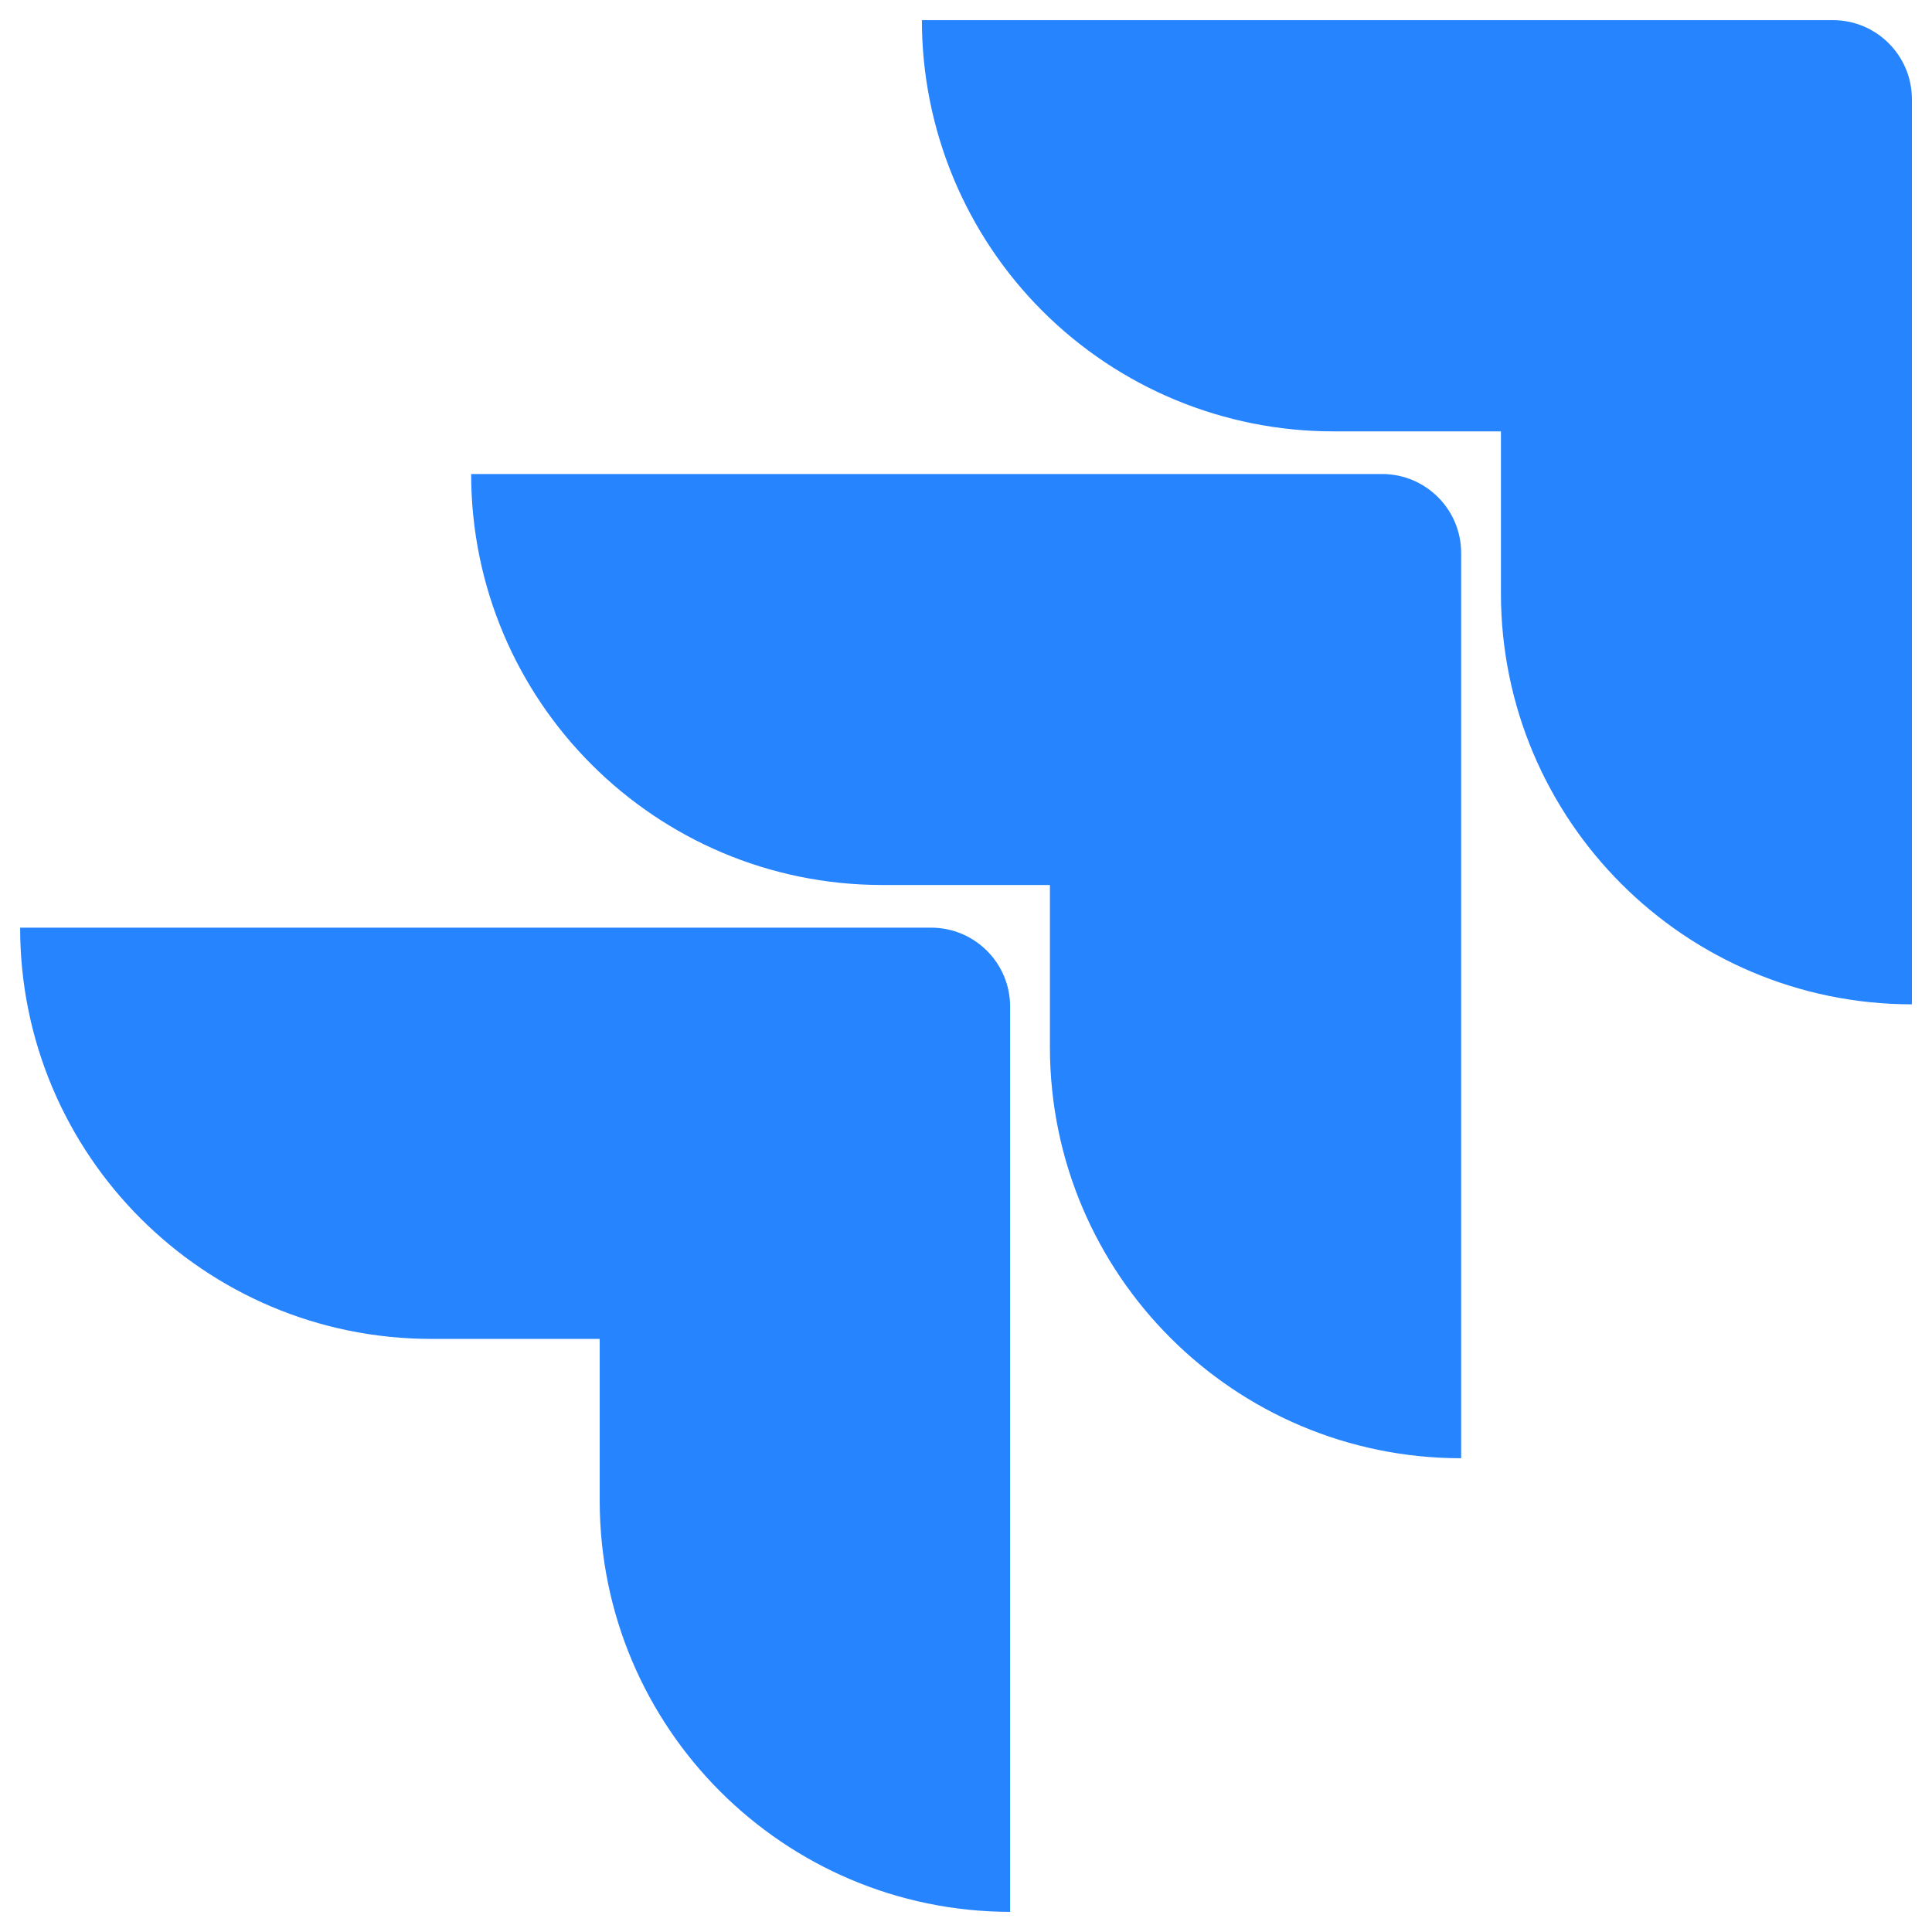 <svg xmlns="http://www.w3.org/2000/svg" fill="none" viewBox="0 0 96 96" id="Jira--Streamline-Svg-Logos" height="24" width="24">
  <desc>
    Jira Streamline Icon: https://streamlinehq.com
  </desc>
  <path fill="#2684ff" d="M91.073 1H45.808c0 5.419 2.153 10.617 5.985 14.449 3.832 3.832 9.029 5.985 14.449 5.985h8.338v8.05c.007 11.275 9.146 20.413 20.421 20.421V4.927C95 2.758 93.242 1 91.073 1Z"></path>
  <path fill="url(#a)" d="M68.676 23.554H23.411c.007 11.275 9.146 20.413 20.421 20.421h8.338v8.077c.014 11.275 9.159 20.407 20.434 20.407V27.481c0-2.169-1.758-3.927-3.927-3.927Z"></path>
  <path fill="url(#b)" d="M46.266 46.095H1C1 57.38 10.149 66.529 21.434 66.529h8.365v8.05c.007 11.265 9.13 20.399 20.394 20.421V50.022c0-2.169-1.758-3.927-3.927-3.927Z"></path>
  <defs>
    <linearGradient id="a" x1="4845.8" x2="2931.97" y1="31.408" y2="2028.41" gradientUnits="userSpaceOnUse">
      <stop offset=".18" stop-color="#0052cc"></stop>
      <stop offset="1" stop-color="#2684ff"></stop>
    </linearGradient>
    <linearGradient id="b" x1="4952.98" x2="2739.14" y1="68.348" y2="2246.45" gradientUnits="userSpaceOnUse">
      <stop offset=".18" stop-color="#0052cc"></stop>
      <stop offset="1" stop-color="#2684ff"></stop>
    </linearGradient>
  </defs>
</svg>